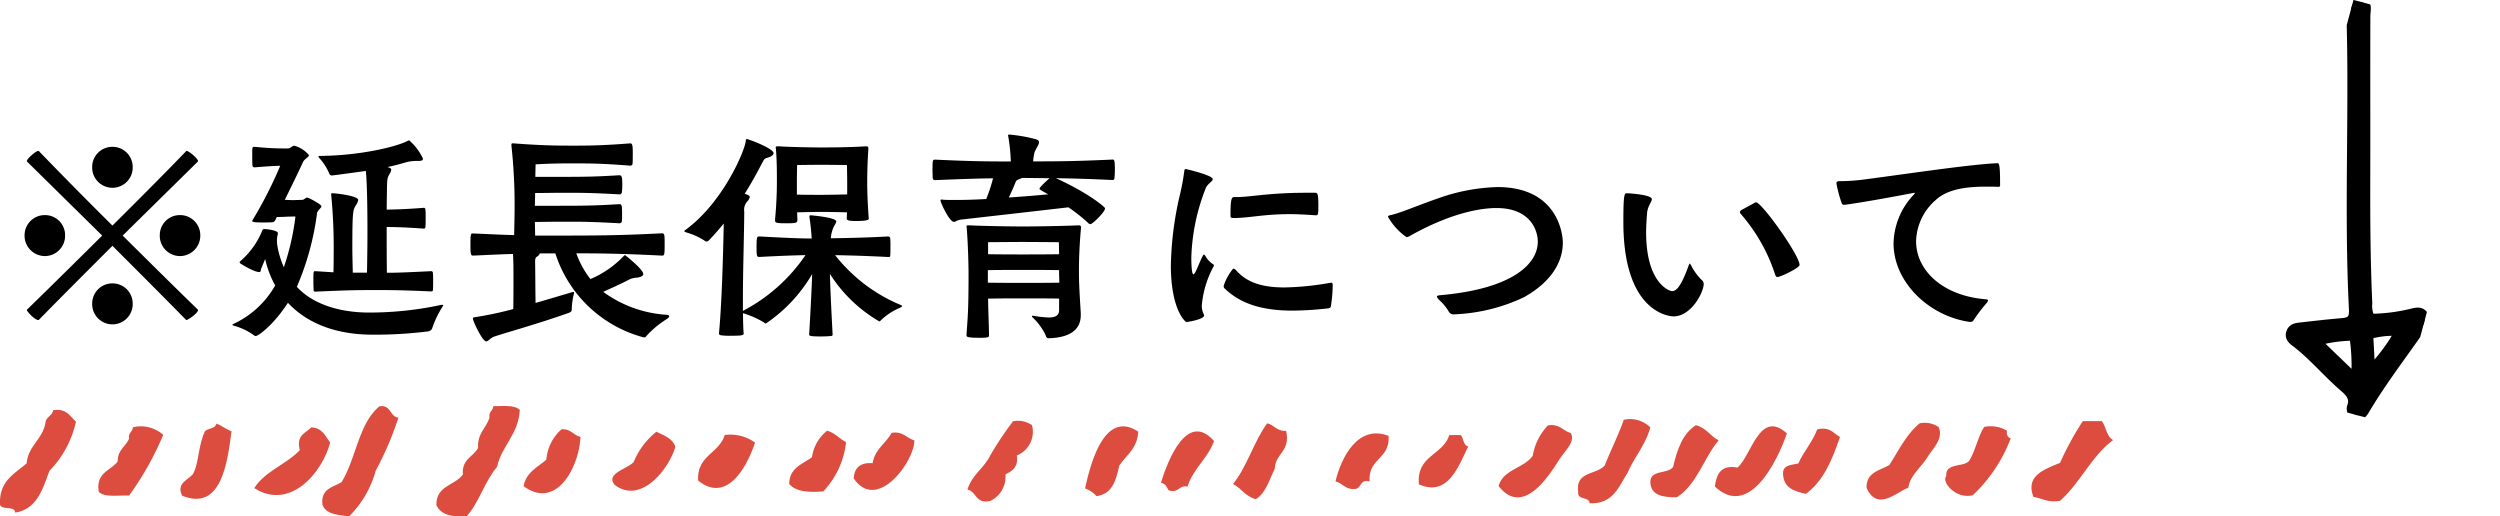 <svg xmlns="http://www.w3.org/2000/svg" xmlns:xlink="http://www.w3.org/1999/xlink" width="263.598" height="54.451" viewBox="0 0 263.598 54.451">
  <defs>
    <clipPath id="clip-path">
      <rect id="長方形_90" data-name="長方形 90" width="16" height="42.184" fill="none" stroke="#000" stroke-width="1"/>
    </clipPath>
    <clipPath id="clip-path-2">
      <rect id="長方形_174" data-name="長方形 174" width="250.41" height="11.64" transform="translate(0 -0.001)" fill="none"/>
    </clipPath>
  </defs>
  <g id="グループ_742" data-name="グループ 742" transform="translate(-1215.145 -3469.04)">
    <path id="パス_23118" data-name="パス 23118" d="M21-16.92a.084.084,0,0,0,.024-.048c0-.264-.96-1.08-1.2-1.08-.024,0-.048.024-.072.048-2.016,2.088-4.8,4.9-7.752,7.824C9.048-13.1,6.288-15.912,4.272-18a.125.125,0,0,0-.1-.048c-.216,0-1.2.816-1.2,1.08A.084.084,0,0,0,3-16.92l7.92,7.8C8.208-6.432,5.424-3.672,3-1.32a.084.084,0,0,0-.024.048c0,.144.84,1.056,1.2,1.056A.088.088,0,0,0,4.248-.24C6.264-2.3,9.048-5.088,12-8.04c2.952,2.952,5.736,5.736,7.752,7.8a.088.088,0,0,0,.072.024c.1,0,1.2-.7,1.2-1.056A.084.084,0,0,0,21-1.32c-2.424-2.352-5.208-5.112-7.92-7.8ZM4.872-6.96A2.136,2.136,0,0,0,7.008-9.144,2.111,2.111,0,0,0,4.872-11.28,2.125,2.125,0,0,0,2.736-9.144,2.151,2.151,0,0,0,4.872-6.96ZM12,.24a2.136,2.136,0,0,0,2.136-2.184A2.125,2.125,0,0,0,12-4.08,2.125,2.125,0,0,0,9.864-1.944,2.136,2.136,0,0,0,12,.24Zm0-14.4a2.136,2.136,0,0,0,2.136-2.184A2.125,2.125,0,0,0,12-18.48a2.125,2.125,0,0,0-2.136,2.136A2.136,2.136,0,0,0,12-14.16Zm7.128,7.2a2.151,2.151,0,0,0,2.136-2.184,2.125,2.125,0,0,0-2.136-2.136,2.111,2.111,0,0,0-2.136,2.136A2.136,2.136,0,0,0,19.128-6.96Zm8.976.312A10.456,10.456,0,0,0,29.16-3.864,9.767,9.767,0,0,1,24.816.168c-.12.048-.168.1-.168.12,0,.048.1.072.168.1a6.453,6.453,0,0,1,2.112,1.008.273.273,0,0,0,.192.072c.24,0,1.824-1.1,3.384-3.5,3.072,3.288,7.512,3.36,9.1,3.36A44.678,44.678,0,0,0,45.264.984.557.557,0,0,0,45.7.7a10.155,10.155,0,0,1,1.08-2.28c.024-.048.1-.144.1-.192,0-.024-.024-.048-.1-.048a.675.675,0,0,0-.192.024,36.1,36.1,0,0,1-7.464.792c-1.08,0-5.208-.048-7.68-2.712a28.815,28.815,0,0,0,2.136-7.824c.144-.336.456-.5.456-.672,0-.192-1.32-.912-1.512-.912-.168,0-.312.24-.528.24-.336,0-.648.024-.936.024-.312,0-.6-.024-.888-.024.672-1.368,1.44-2.928,1.92-3.984.168-.36.624-.5.624-.744a3.109,3.109,0,0,0-1.536-.984c-.216,0-.432.288-.648.288a29.794,29.794,0,0,1-3.48-.168h-.072c-.216,0-.24,0-.24.672,0,.456,0,1.032.024,1.3a.207.207,0,0,0,.216.192c.816-.072,2.16-.168,2.712-.168a43.627,43.627,0,0,1-2.88,5.664.319.319,0,0,0-.072.168c0,.048.024.144,1.008.144.456,0,.936,0,1.1-.024.24,0,.336-.216.48-.552.96,0,.816-.048,1.968-.048a26.234,26.234,0,0,1-1.224,5.352,9.83,9.83,0,0,1-.7-2.376,3.079,3.079,0,0,1-.024-.432,2.073,2.073,0,0,1,.024-.36c.024-.192.072-.336.072-.432,0-.312-1.248-.432-1.416-.432s-.216.072-.264.24a8.365,8.365,0,0,1-2.28,3.144.2.2,0,0,0-.072.12c0,.048.024.072.072.12,1.44.912,1.944.912,1.992.912.192,0,.144-.192.216-.384Zm9.24,1.44c-.024-1.08-.048-1.92-.048-2.616,0-3.84.072-3.96.336-4.44a1.686,1.686,0,0,0,.288-.6c0-.456-2.376-.72-2.712-.72-.12,0-.144.024-.144.072v.1a55.766,55.766,0,0,1,.264,6.1c0,.6,0,1.3-.024,2.064l-1.9-.12c-.216,0-.216,0-.216,1.128,0,.384.024.768.024.888s.12.144.192.144c3.072-.144,4.344-.168,6.072-.168,1.872,0,2.9,0,6.144.144.072,0,.168-.048.168-.12a9.343,9.343,0,0,0,.024-.936,8.3,8.3,0,0,0-.024-.912c-.024-.12-.072-.168-.168-.168-2.448.12-3.528.168-4.68.168-.024-1.536-.024-3.264-.024-4.824,1.1,0,2.184.048,3.912.168A.159.159,0,0,0,45-10.008c.024-.144.024-.552.024-.96A8.3,8.3,0,0,0,45-11.88c-.024-.12-.072-.168-.168-.168-1.872.144-2.856.168-3.912.192,0-.912.024-1.68.024-2.208.024-1.032.048-1.152.264-1.536a1.164,1.164,0,0,0,.192-.456c0-.168-.216-.24-.408-.288q1.008-.216,1.944-.5a4.33,4.33,0,0,1,1.272-.144c.336,0,.528-.048.528-.216a.383.383,0,0,0-.072-.192A5.909,5.909,0,0,0,43.3-19.152a.216.216,0,0,0-.12.024c-1.272.672-5.184,1.584-9.312,1.608q-.144,0-.144.072c0,.048.048.1.1.168a5.62,5.62,0,0,1,1.032,1.608.306.306,0,0,0,.264.216c.12,0,3.456-.456,3.6-.48.168,1.728.168,5.472.168,6.5,0,1.416-.024,2.928-.048,4.224ZM56.616-2.016c-.024-1.008-.024-2.712-.048-4.368,0-.312.072-.432.168-.5.216-.12.312-.264.312-.36H58.7a13.383,13.383,0,0,0,9.048,8.784.829.829,0,0,0,.312.072.267.267,0,0,0,.24-.144A9.892,9.892,0,0,1,70.44-.312c.168-.12.264-.216.264-.288,0-.1-.1-.144-.288-.168a12.64,12.64,0,0,1-6.672-2.424c1.2-.528,2.208-1.008,2.76-1.3A1.919,1.919,0,0,1,67.3-4.68c.336-.048.672-.168.672-.384,0-.5-1.9-1.992-1.92-1.992s-.048,0-.1.048A10.493,10.493,0,0,1,62.4-4.536a9.572,9.572,0,0,1-1.488-2.712c2.424,0,4.752.024,9.048.24.24,0,.264-.12.264-1.152,0-1.056,0-1.2-.288-1.2-4.752.24-6.936.24-12.192.24H56.568c0-.456-.024-1.008-.024-1.44.984,0,1.992-.024,2.376-.024h1.488c1.3,0,2.472.024,5.064.168.1,0,.24-.1.24-.192a8.247,8.247,0,0,0,.024-.84c0-.936-.048-.984-.312-.984-2.472.144-3.288.168-6.5.168H56.544c0-.456.024-.912.024-1.344.984,0,1.968-.024,2.352-.024h1.488c1.3,0,2.5.024,5.088.168a.255.255,0,0,0,.216-.192,6.761,6.761,0,0,0,.048-.816c0-.888-.072-1.008-.336-1.008-2.472.144-3.288.168-6.5.168H56.592c0-.5.024-.96.024-1.32,1.824-.1,2.9-.1,3.912-.1,1.7,0,3.048,0,6.072.24.1,0,.24-.072.24-.192.024-.24.024-.72.024-1.152,0-.72-.024-1.008-.264-1.008-3.1.24-4.512.24-6.072.24-1.488,0-3.072,0-6.24-.24h-.1c-.072,0-.12.024-.12.168v.072a57.106,57.106,0,0,1,.336,6.648c0,.36-.024,1.776-.048,2.784-1.176-.024-2.568-.1-4.272-.168h-.12c-.168,0-.216.048-.216,1.176,0,1.152.048,1.152.336,1.152,1.7-.072,3.024-.144,4.152-.168.048.792.048,1.776.048,2.76,0,1.152,0,2.3-.024,3.048a37.327,37.327,0,0,1-3.936.84c-.168.024-.312.024-.312.168,0,.288,1.008,2.4,1.392,2.4.216,0,.432-.336.792-.48.5-.216,4.536-1.32,7.9-2.52.288-.1.336-.216.336-.384a7.451,7.451,0,0,1,.216-1.608.469.469,0,0,0,.024-.168c0-.048,0-.048-.048-.048a.469.469,0,0,0-.168.024ZM75.96,1.224c0,.1.072.144.216.168a6.632,6.632,0,0,0,1.08.048c1.128,0,1.3-.048,1.3-.24C78.5.576,78.5-.144,78.48-.936a9.475,9.475,0,0,1,2.232.984.287.287,0,0,0,.192.1,16.015,16.015,0,0,0,4.872-5.208c-.048,1.608-.168,3.864-.312,6.36,0,.144.048.216,1.224.216.432,0,.864-.024,1.08-.048.1,0,.168-.048.168-.144-.1-1.9-.24-4.608-.288-6.408A15.234,15.234,0,0,0,92.856-.072.174.174,0,0,0,93-.168a6.694,6.694,0,0,1,2.04-1.344c.144-.072.216-.12.216-.168s-.048-.1-.192-.144A17.149,17.149,0,0,1,88.2-7.056c1.416.024,3.168.072,5.568.192.1,0,.24,0,.24-.1.024-.168.024-.552.024-.936a9.086,9.086,0,0,0-.024-.936c0-.12-.1-.192-.24-.192-2.64.144-4.584.168-6.024.192a3.577,3.577,0,0,1,.216-.984c.144-.384.36-.624.36-.792,0-.432-2.688-.648-2.688-.648a.127.127,0,0,0-.144.144v.048a21.663,21.663,0,0,1,.24,2.256c-1.3,0-2.76-.072-5.5-.216-.288,0-.312.072-.312,1.272,0,.84.048.888.312.888,2.256-.12,3.672-.168,4.848-.192a18.086,18.086,0,0,1-6.6,5.88V-2.4c0-2.976.12-6.456.144-9.216a1.33,1.33,0,0,1,.312-1.1.916.916,0,0,0,.264-.456c0-.1-.072-.192-.264-.264a1.823,1.823,0,0,1-.264-.1c1.032-1.632,1.7-3,1.944-3.432.168-.336.288-.288.6-.408.336-.12.5-.288.5-.432,0-.5-2.664-1.488-2.808-1.488-.1,0-.12.048-.12.144-.048.984-2.376,6.528-6.36,9.432-.072.048-.12.1-.12.144s.072.072.192.12a7.285,7.285,0,0,1,1.968.888.273.273,0,0,0,.192.072.293.293,0,0,0,.216-.1q.828-.864,1.584-1.8c-.072,3.72-.216,8.544-.5,11.568ZM89.424-10.944c0,.144,0,.288.984.288,1.152,0,1.344-.12,1.344-.264,0-.048-.024-.12-.024-.216-.12-1.776-.144-2.88-.144-3.456,0-.648,0-1.9.12-3.624v-.1c0-.144-.048-.216-.216-.216h-.072c-1.536.1-3.408.12-4.608.12-1.248,0-3.5-.048-4.512-.12h-.144c-.168,0-.216.024-.216.12,0,.048.024.12.024.192.1,1.224.1,2.328.1,3.48,0,.624-.024,2.184-.192,3.888v.1c0,.264.048.336,1.152.336,1.128,0,1.2-.048,1.2-.384,0-.264-.024-.528-.024-.768.6-.024,2.016-.048,2.592-.048s2.04.024,2.664.048c0,.192-.024.384-.024.576Zm.048-2.52c-.624.024-2.208.048-2.712.048s-1.992,0-2.592-.024v-1.32c0-.7.024-1.8.024-1.8s1.752-.024,2.568-.024,2.688.024,2.688.024.024,1.224.024,1.752ZM114.1-.96c-.168-2.712-.192-3.36-.192-4.416,0-.84.024-2.472.216-4.536v-.072c0-.144-.048-.216-.216-.216h-.072c-1.512.072-4.632.12-5.808.12-1.224,0-4.248-.048-5.616-.12h-.144c-.168,0-.216.024-.216.12,0,.048.024.1.024.168.144,1.8.192,4.08.192,4.8,0,4.176-.1,4.608-.216,6.48v.048c0,.168.24.24,1.44.24.864,0,.936-.072.936-.264-.024-1.368-.072-2.112-.1-3.864C105.552-2.5,107.52-2.5,108-2.5c.552,0,2.832,0,3.816.024v1.2c0,.528-.288.792-1.128.792a11.445,11.445,0,0,1-1.512-.168c-.048,0-.1-.024-.144-.024s-.072.024-.072.048a.207.207,0,0,0,.072.144A6.241,6.241,0,0,1,110.4,1.392c.048.216.168.312.312.312C113.352,1.632,114.1.5,114.1-.72ZM112.8-12.1a18.647,18.647,0,0,1,2.064,1.632.369.369,0,0,0,.264.144c.192,0,1.536-1.272,1.536-1.68,0-.1-1.656-1.56-5.184-3.168,1.584.024,3.432.072,5.952.192.144,0,.216-.072.216-.168a7.831,7.831,0,0,0,.048-.888c0-1.1-.072-1.1-.264-1.1-4.056.192-6.12.192-8.352.192a5.738,5.738,0,0,1,.12-.864c.12-.432.5-.864.5-1.152,0-.144-.1-.24-.312-.312a15.734,15.734,0,0,0-2.832-.5c-.072,0-.12.024-.12.1a1.039,1.039,0,0,1,.024.12,18.669,18.669,0,0,1,.264,2.616c-2.112,0-3.96,0-7.944-.192-.288,0-.312,0-.312,1.08,0,.36.024.72.024.888.024.144.12.192.288.192,2.784-.12,4.536-.168,6.072-.192a16.319,16.319,0,0,1-.72,2.184c-1.224.072-2.352.1-3.288.1-.456,0-.888,0-1.224-.024-.072,0-.12-.024-.168-.024-.1,0-.144.024-.144.1,0,.216.936,2.256,1.416,2.256.192,0,.408-.216.768-.24C102.312-10.9,110.928-11.88,112.8-12.1Zm-.984,7.128c0,.144.024.408.024.816-1.008.024-3.384.024-3.864.024-.432,0-2.448,0-3.672-.024v-1.32c1.128-.024,3.168-.024,3.672-.024.552,0,2.856,0,3.84.024Zm0-2.184c-1.008.024-3.36.024-3.84.024-.456,0-2.5,0-3.648-.024V-8.424s2.856-.024,3.648-.024,3.816.024,3.816.024Zm-3.792-8.04c.912,0,1.8.024,2.784.024-.024.024-1.056.936-1.056,1.1,0,.072,0,.1.912.6-1.2.12-2.688.24-4.152.336.312-.648.552-1.2.72-1.632.1-.216.24-.24.408-.312a1.4,1.4,0,0,0,.264-.12ZM128.04-6.1a2.691,2.691,0,0,1-.84-.936c-.072-.048-.1-.072-.12-.072-.048,0-.072.024-.1.1-.24.432-.624,1.416-.744,1.632-.1.216-.192.336-.264.336-.216,0-.216-1.656-.216-1.752a21.494,21.494,0,0,1,1.512-7.3c.168-.48.744-.72.744-.984,0-.408-2.784-1.056-2.832-1.056-.12,0-.144.048-.168.24a24.1,24.1,0,0,1-.5,2.64,35.06,35.06,0,0,0-.912,7.272C123.6-1.32,125.112,0,125.256,0c0,0,1.848-.264,1.848-.7a.181.181,0,0,0-.024-.1,1.99,1.99,0,0,1-.216-.984,10.525,10.525,0,0,1,1.2-4.008.383.383,0,0,0,.072-.192A.122.122,0,0,0,128.04-6.1Zm12.624,2.208c0-.168-.024-.264-.192-.264a1.04,1.04,0,0,1-.12.024,30.154,30.154,0,0,1-4.776.48c-2.472,0-4.008-.576-5.112-1.824a.458.458,0,0,0-.288-.168,5.54,5.54,0,0,0-1.008,1.824.352.352,0,0,0,.144.312c1.752,1.68,4.128,2.3,7.152,2.3a35.667,35.667,0,0,0,3.744-.24c.168-.024.24-.1.264-.216a15.362,15.362,0,0,0,.192-2.136Zm-1.752-7.368c.192,0,.24-.1.24-.864,0-1.464-.072-1.512-.384-1.512h-.816c-4.08,0-5.928.456-7.464.456h-.216c-.24,0-.384.144-.384,1.752v.264c0,.144.12.192.312.192,1.68,0,3.12-.408,5.952-.408.768,0,1.656.048,2.688.12Zm21.96,8.616c2.9-1.632,4.056-3.744,4.056-5.736,0-.912-.552-5.856-6.888-5.856a20.071,20.071,0,0,0-6.288,1.2c-1.9.648-4.056,1.584-5.064,1.776-.12.024-.192.072-.192.168a6.675,6.675,0,0,0,1.944,2.136.9.9,0,0,0,.432-.168c4.944-2.76,8.112-2.9,9.072-2.9,3.456,0,4.344,2.232,4.344,3.552,0,2.328-2.64,4.968-10.3,5.64-.216.024-.336.048-.336.144a.8.8,0,0,0,.192.312,5.34,5.34,0,0,1,1.032,1.224.575.575,0,0,0,.6.336A18.874,18.874,0,0,0,160.872-2.64ZM176.592-.6c1.9,0,3.192-2.568,3.192-3.432a.536.536,0,0,0-.216-.408,5.878,5.878,0,0,1-1.1-1.512c-.072-.12-.12-.216-.168-.216-.024,0-.048.072-.1.192-.792,2.208-1.3,2.712-1.752,2.712-.288,0-2.736-.84-2.736-6.192,0-.672.048-1.368.1-2.04.072-.768.5-1.176.5-1.464,0-.48-2.472-.624-2.64-.624-.264,0-.36.168-.36,3.048C171.312-.672,176.5-.6,176.592-.6Zm7.152-11.208c-.072.072-.144.12-.144.216a.319.319,0,0,0,.072.168,18.313,18.313,0,0,1,3.648,6.432c.048.168.144.24.24.24.312,0,2.328-.96,2.328-1.272,0-1.032-3.984-6.6-4.584-6.6a.388.388,0,0,0-.24.1ZM207.888-.024a.354.354,0,0,0,.36-.192A17.409,17.409,0,0,1,209.64-2.04a.543.543,0,0,0,.12-.24c0-.072-.048-.1-.216-.12-4.7-.384-7.368-3.144-7.368-6.12a5.934,5.934,0,0,1,2.064-4.344c1.248-1.176,3.336-1.416,5.256-1.416.48,0,.936,0,1.368.024a.152.152,0,0,0,.168-.168v-.264c0-2.016-.12-2.064-.288-2.064-2.856.12-9.336,1.1-13.92,1.7a19.46,19.46,0,0,1-2.736.192c-.192,0-.312.072-.312.24a13.174,13.174,0,0,0,.576,2.136.281.281,0,0,0,.264.12c.12,0,2.64-.36,7.248-1.248.048,0,.072-.024.1-.024.048,0,.072.024.072.048a.219.219,0,0,1-.072.12A7.653,7.653,0,0,0,199.8-8.3c0,4.032,3.648,7.632,7.992,8.28Z" transform="translate(1215 3503)"/>
    <g id="グループ_196" data-name="グループ 196" transform="matrix(-0.966, -0.259, 0.259, -0.966, 1467.824, 3513.928)">
      <g id="グループ_195" data-name="グループ 195" clip-path="url(#clip-path)">
        <path id="パス_21432" data-name="パス 21432" d="M5.571,10.206a19,19,0,0,0-4.066,1.654c-.41.213-.85.512-1.28.078a1.057,1.057,0,0,1-.085-1.189C1.338,7.4,2.714,4.119,3.671.688c.106-.381.3-.72.761-.685A.677.677,0,0,1,5.056.8c-.038.926.593,1.333,1.276,1.661C8.48,3.489,10.427,4.9,12.649,5.794c.368.147.675.368.637.817s-.377.626-.733.765c-1.393.544-2.782,1.1-4.19,1.606-.845.3-1.162.678-.845,1.659C10.7,20.483,12.83,30.618,15.8,40.519c.192.639.476,1.4-.432,1.625-.972.236-.876-.629-1.042-1.257-1.42-5.38-2.887-10.748-4.314-16.127C8.85,20.375,7.658,16,6.284,11.674a2.778,2.778,0,0,0-.712-1.468m-3.3-.513a8.935,8.935,0,0,0,2.479-.852.613.613,0,0,0,.405-.881c-.341-1.031-.668-2.066-1-3.1A18.535,18.535,0,0,0,2.243,9.666l-.036.116.062-.089M10.5,6.411,5.4,3.6A20.9,20.9,0,0,0,6.765,7.991,15.754,15.754,0,0,0,10.5,6.411" transform="translate(0 0)" stroke="#000" stroke-width="1"/>
      </g>
    </g>
    <g id="グループ_437" data-name="グループ 437" transform="translate(1215.145 3511.852)">
      <g id="マスクグループ_436" data-name="マスクグループ 436" clip-path="url(#clip-path-2)">
        <path id="パス_21665" data-name="パス 21665" d="M221.61,1.59c.468.6.5,1.637,1.2,2-2.3,1.7-3.474,4.526-5.6,6.4-1.3.233-1.861-.272-2.8-.4-.869-2.22,1.085-2.893,2.8-3.6a31.114,31.114,0,0,1,2.4-4.4Z" fill="#dc4c3f" fill-rule="evenodd"/>
        <path id="パス_21668" data-name="パス 21668" d="M204.41,2.221c.536,1.205-.582,2.214-1.2,3.2-.666,1.064-1.821,1.91-2,3.2-1.092.322-3.259,2.613-4.4,0-.039-1.638,1.383-1.816,2.4-2.4.99-1.543,1.809-3.258,3.2-4.4a2.6,2.6,0,0,1,2,.4" fill="#dc4c3f" fill-rule="evenodd"/>
        <path id="パス_21669" data-name="パス 21669" d="M211.61,2.6c-.065.465.088.712.4.8a15.937,15.937,0,0,1-4,6c-1.82.468-3.331-1.443-2.8-2-.113-1.446,1.752-.915,2.4-1.6.674-1.058.925-2.542,1.6-3.6a3.4,3.4,0,0,1,2.4.4" fill="#dc4c3f" fill-rule="evenodd"/>
        <path id="パス_21670" data-name="パス 21670" d="M188.41,2.887c-1.033,2.992-4,9-7.6,5.6.178-1.289.611-2.324,2.4-2,1.481-1.3,2.328-6.2,5.2-3.6" fill="#dc4c3f" fill-rule="evenodd"/>
        <path id="パス_21671" data-name="パス 21671" d="M194.009,3.258c-.816,2.384-1.741,4.659-3.6,6-1.21-.257-2.308-.625-2.4-2-.121-1.055.835-1.031,1.6-1.2.579-1.286,1.491-2.241,2-3.6,1.382-.316,1.688.445,2.4.8" fill="#dc4c3f" fill-rule="evenodd"/>
        <path id="パス_21672" data-name="パス 21672" d="M174.009,2.252c-.517,1.883-1.684,3.116-2.4,4.8-.948,1.453-1.507,3.294-4,3.2-.045-.756-1.323-.278-1.2-1.2-.327-2.194,1.954-1.779,2.8-2.8.637-1.63,1.412-3.121,2-4.8a3.027,3.027,0,0,1,2.8.8" fill="#dc4c3f" fill-rule="evenodd"/>
        <path id="パス_21673" data-name="パス 21673" d="M181.21,3.62c-1.587,1.881-2.28,4.654-4.4,6-1.476.01-2.754-.179-2.8-1.6-.012-1.345,1.852-.815,2.4-1.6.427-1.84,1.013-3.521,2.4-4.4,1.071.262,1.521,1.146,2.4,1.6" fill="#dc4c3f" fill-rule="evenodd"/>
        <path id="パス_21674" data-name="パス 21674" d="M54.81.417c-.165,2.635-1.889,3.712-2.4,6-1.3,1.5-1.875,3.726-3.2,5.2-1.575.109-2.779-.153-3.2-1.2-.031-2.03,1.964-2.036,2.8-3.2-.154-1.621,1.092-1.842,1.6-2.8-.092-1.559.86-2.073,1.2-3.2-.113-.647.378-.69.4-1.2,1.062,0,2.284-.152,2.8.4" fill="#dc4c3f" fill-rule="evenodd"/>
        <path id="パス_21675" data-name="パス 21675" d="M133.61,1.82c.762.171,1.005.861,2,.8.481,2.215-1.143,2.324-1.2,4-.584,1.149-.921,2.546-2,3.2-1.071-.263-1.521-1.146-2.4-1.6,1.492-1.841,2.19-4.477,3.6-6.4" fill="#dc4c3f" fill-rule="evenodd"/>
        <path id="パス_21676" data-name="パス 21676" d="M165.61,2.84c.55.9-.6,1.863-1.2,2.8-1.048,1.651-3.807,6.1-6.4,2.8.488-1.78,2.674-1.861,3.6-3.2a6.146,6.146,0,0,1,1.6-3.2c1.258-.191,1.563.57,2.4.8" fill="#dc4c3f" fill-rule="evenodd"/>
        <path id="パス_21677" data-name="パス 21677" d="M108.81,2.01a2.679,2.679,0,0,1-1.6,3.2c.189,1.256-.5,1.635-1.2,2a2.814,2.814,0,0,1-1.6,2.8c-1.548.348-1.423-.977-2.4-1.2.461-1.539,1.74-2.26,2.4-3.6a35.061,35.061,0,0,1,2.4-3.6,2.606,2.606,0,0,1,2,.4" fill="#dc4c3f" fill-rule="evenodd"/>
        <path id="パス_21678" data-name="パス 21678" d="M120.009,2.695c-.072,1.794-1.264,2.469-2,3.6-.335,1.532-.732,3-2.4,3.2a2.841,2.841,0,0,0-1.2-.8c.654-3.044,2.165-8.255,5.6-6" fill="#dc4c3f" fill-rule="evenodd"/>
        <path id="パス_21679" data-name="パス 21679" d="M128.009,3.687c-.672,1.861-2.185,2.881-2.8,4.8-.964-.164-.869.73-2,.4-.177-.356-.351-.716-.8-.8.771-2.529,2.809-7.558,5.6-4.4" fill="#dc4c3f" fill-rule="evenodd"/>
        <path id="パス_21680" data-name="パス 21680" d="M146.41,3.148c.19,2.457-2.19,2.343-2,4.8-1.092-.291-.806.8-1.6.8-.995.061-1.238-.628-2-.8.631-2.628,2.419-6.034,5.6-4.8" fill="#dc4c3f" fill-rule="evenodd"/>
        <path id="パス_21681" data-name="パス 21681" d="M40.009.03c1.256-.189,1.057,1.076,2,1.2a34.074,34.074,0,0,1-2.4,5.6,10.757,10.757,0,0,1-2.8,4.8c-1.193-.141-2.435-.231-2.8-1.2-.231-1.7,1.078-1.855,2-2.4,1.536-2.465,1.8-6.2,4-8" fill="#dc4c3f" fill-rule="evenodd"/>
        <path id="パス_21682" data-name="パス 21682" d="M154.81,4.259c-.995,1.993-2.094,5.377-5.2,4-.289-3.089,2.551-3.05,3.2-5.2h1.2c.344.322.238,1.095.8,1.2" fill="#dc4c3f" fill-rule="evenodd"/>
        <path id="パス_21683" data-name="パス 21683" d="M71.21,4.309c-.731,2.453-3.7,6.082-6.4,4-.991-1.19,1.3-1.661,2-2.4a7.977,7.977,0,0,1,2.4-3.2c.8.4,1.709.692,2,1.6" fill="#dc4c3f" fill-rule="evenodd"/>
        <path id="パス_21684" data-name="パス 21684" d="M96.41,3.625c.035,2.191-3.951,7.642-6.4,4,.075-1.125.7-1.7,2-1.6.237-1.5,1.4-2.069,2-3.2,1.258-.192,1.564.57,2.4.8" fill="#dc4c3f" fill-rule="evenodd"/>
        <path id="パス_21685" data-name="パス 21685" d="M61.209,3.251c-.174,3.293-2.58,7.716-6,5.2.263-1.471,1.475-1.992,2.4-2.8a4.741,4.741,0,0,1,1.6-3.2c.995-.061,1.238.629,2,.8" fill="#dc4c3f" fill-rule="evenodd"/>
        <path id="パス_21686" data-name="パス 21686" d="M87.21,2.6c.831.234,1.293.841,2,1.2A8.984,8.984,0,0,1,86.81,9c-1.6.128-2.956.022-3.6-.8.036-1.7,1.4-2.066,2.4-2.8a4.368,4.368,0,0,1,1.6-2.8" fill="#dc4c3f" fill-rule="evenodd"/>
        <path id="パス_21687" data-name="パス 21687" d="M8.009,1.637a10.7,10.7,0,0,1-2.8,5.2c-.718,1.949-1.31,4.024-3.6,4.4-.061-.741-1.355-.246-1.6-.8-.149-2.55,1.527-3.274,2.8-4.4.185-1.949,1.753-2.515,2-4.4.141-.525.7-.63.8-1.2,1.415-.216,1.753.646,2.4,1.2" fill="#dc4c3f" fill-rule="evenodd"/>
        <path id="パス_21688" data-name="パス 21688" d="M79.61,3.855c-.765,2.353-2.9,6.519-6,4-.138-2.671,2.224-2.843,2.8-4.8a4.452,4.452,0,0,1,3.2.8" fill="#dc4c3f" fill-rule="evenodd"/>
        <path id="パス_21689" data-name="パス 21689" d="M24.41,2.658c-.432,3.348-1.077,8.461-5.2,6.8-.736-1.409.9-1.76,1.2-2.4.591-1.247.47-2.831,1.2-4.4.322-.344,1.1-.237,1.2-.8.592.208,1.008.592,1.6.8" fill="#dc4c3f" fill-rule="evenodd"/>
        <path id="パス_21690" data-name="パス 21690" d="M34.81,3.853c-.808,3.142-4.22,7.215-8,4.8,1.133-1.8,3.375-2.492,4.8-4-.411-1.612.623-1.778,1.2-2.4,1.173.028,1.486.914,2,1.6" fill="#dc4c3f" fill-rule="evenodd"/>
        <path id="パス_21691" data-name="パス 21691" d="M17.209,3.04a31.522,31.522,0,0,1-3.6,6.4c-1.152-.048-2.619.219-3.2-.4-.314-2.048,1.259-2.208,2-3.2-.017-1.219.845-1.556,1.2-2.4-.113-.646.378-.688.4-1.2a3.537,3.537,0,0,1,3.2.8" fill="#dc4c3f" fill-rule="evenodd"/>
      </g>
    </g>
  </g>
</svg>
